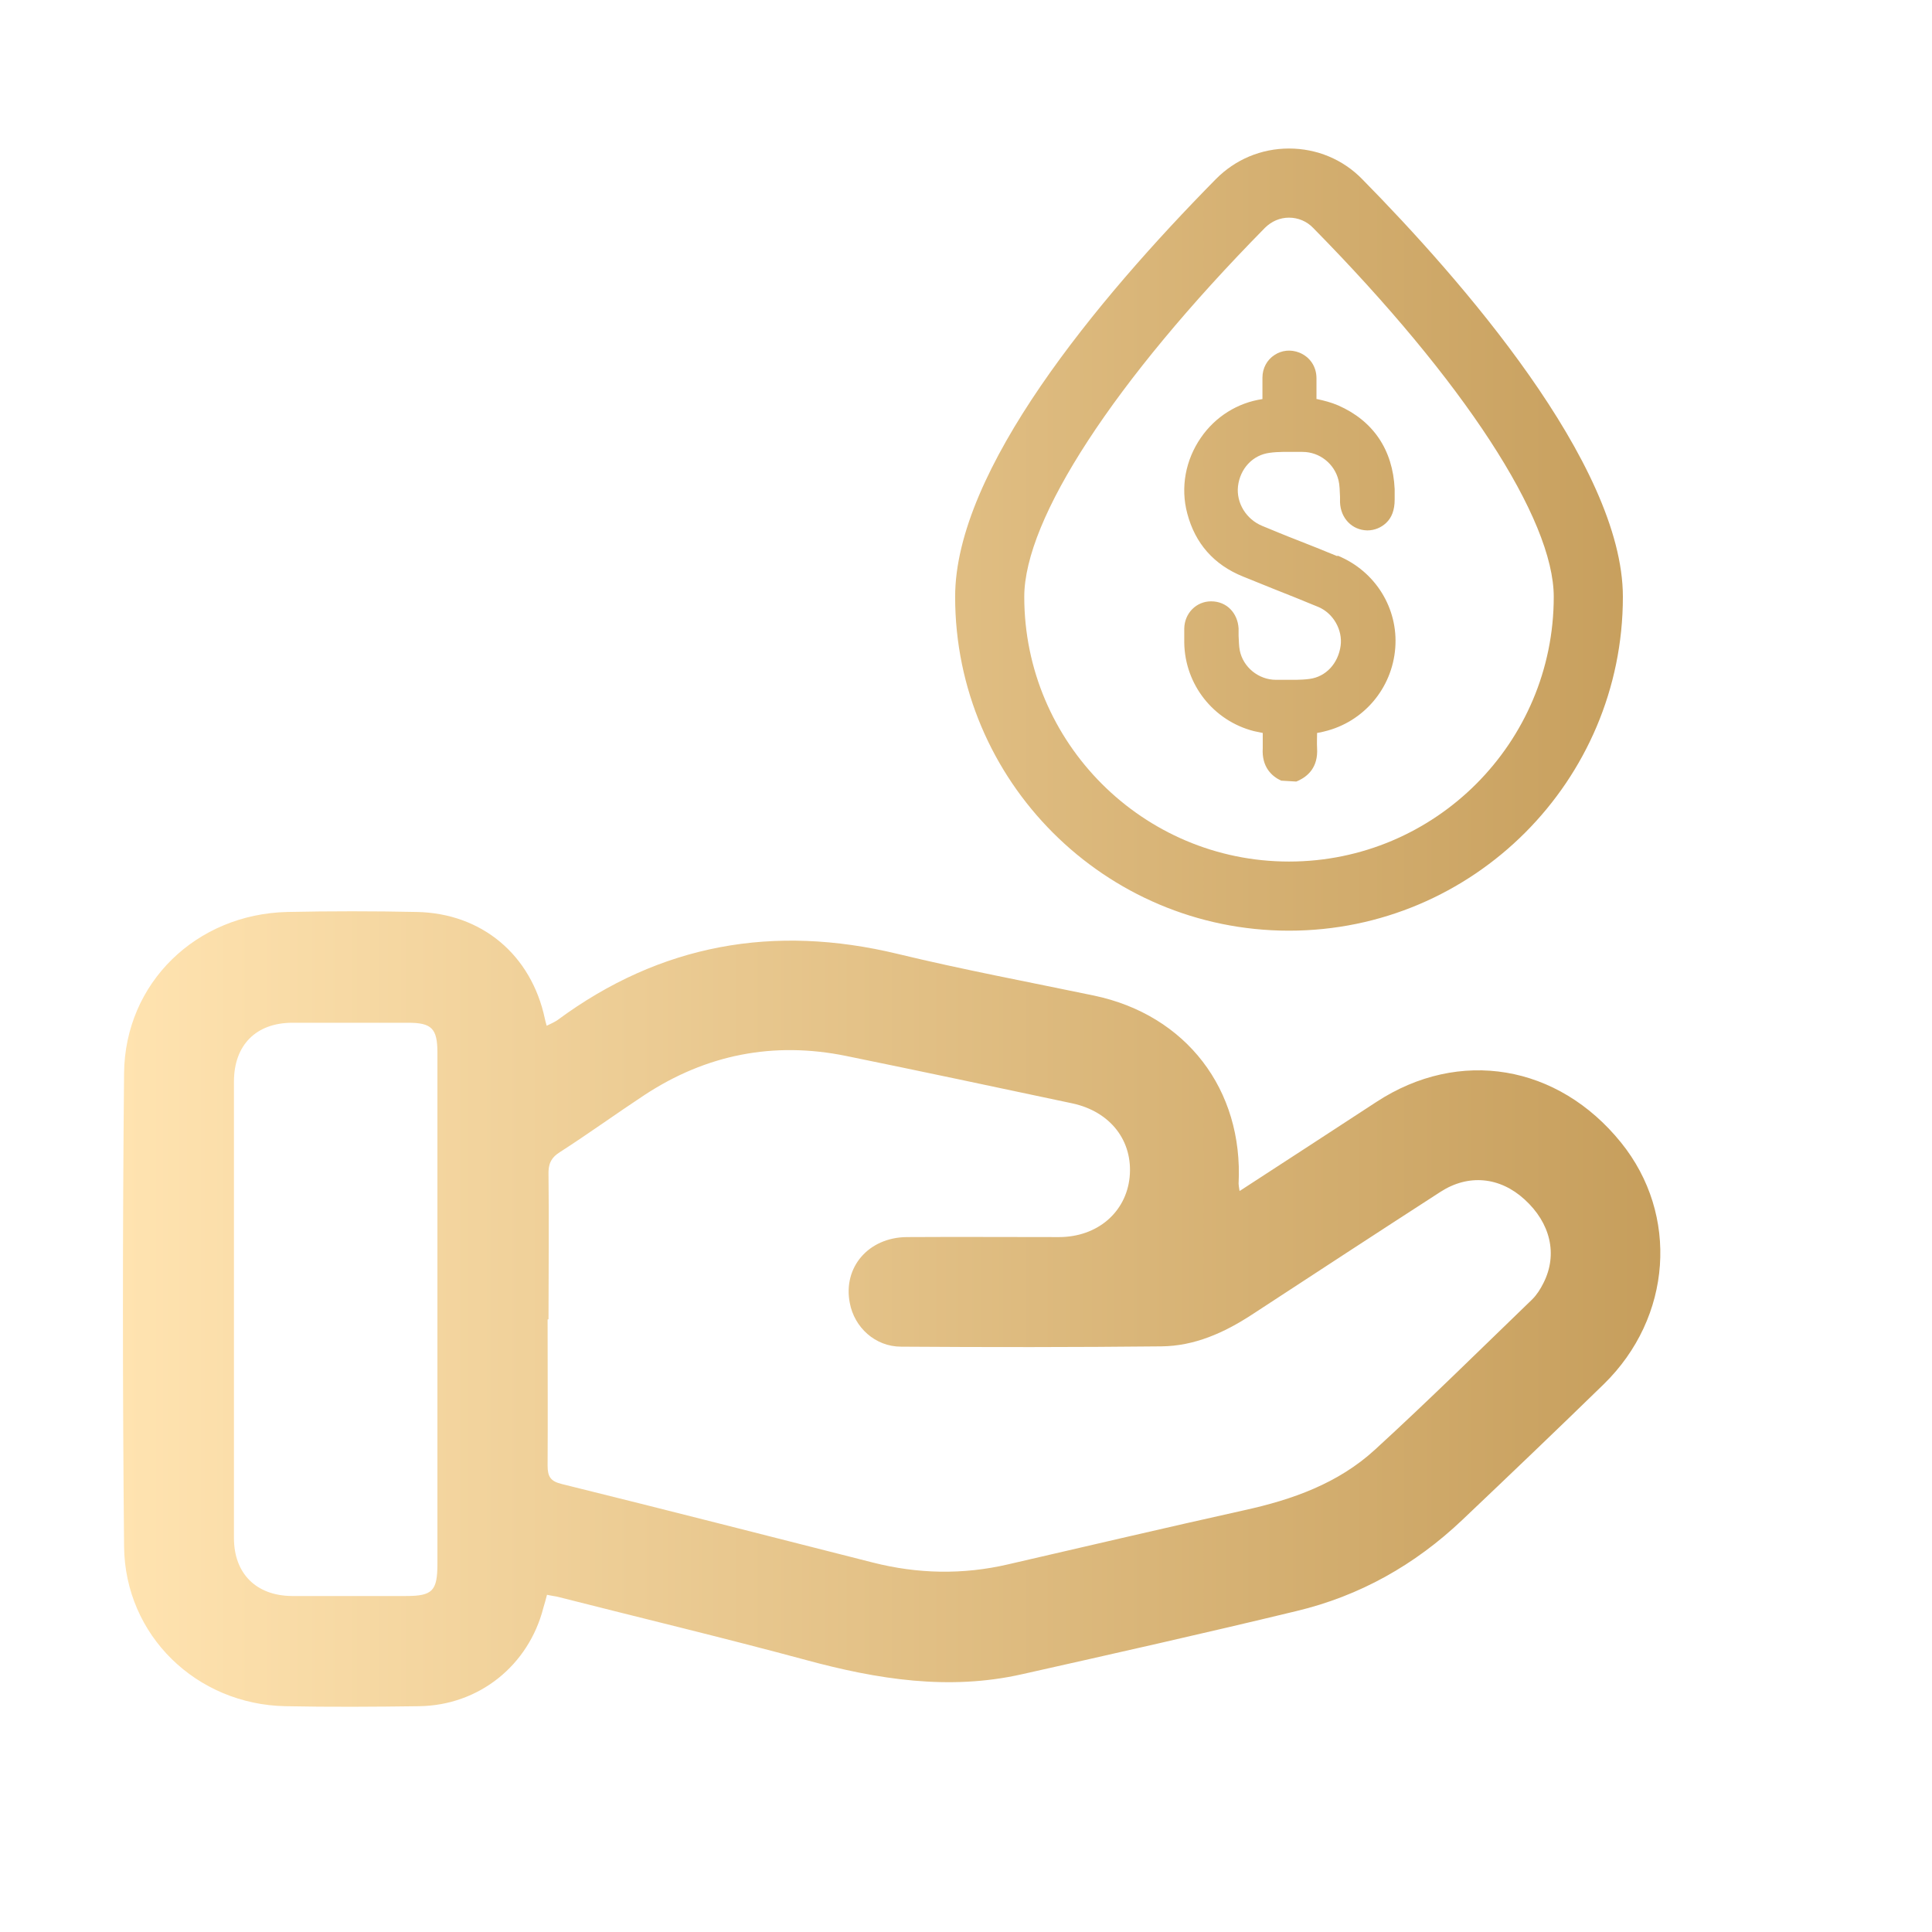 <?xml version="1.0" encoding="UTF-8"?>
<svg id="a" data-name="Camada 1" xmlns="http://www.w3.org/2000/svg" xmlns:xlink="http://www.w3.org/1999/xlink" viewBox="0 0 64 64">
  <defs>
    <linearGradient id="b" data-name="Gradiente sem nome 15" x1="4.06" y1="30.73" x2="55.01" y2="30.73" gradientUnits="userSpaceOnUse">
      <stop offset="0" stop-color="#ffe3b0"/>
      <stop offset="1" stop-color="#c69e5c"/>
    </linearGradient>
  </defs>
  <path d="M41.07,39.45c1.55-1.01,3.05-1.98,4.53-2.95,2.74-1.79,6.01-1.24,8.1,1.35,1.93,2.39,1.69,5.79-.57,8-1.55,1.51-3.12,3.01-4.69,4.5-1.57,1.49-3.4,2.52-5.5,3.02-3.02.73-6.05,1.41-9.08,2.09-2.43.55-4.8.17-7.16-.47-2.74-.74-5.5-1.4-8.25-2.1-.1-.02-.2-.03-.33-.06-.04.16-.08.29-.12.43-.49,1.91-2.13,3.23-4.11,3.26-1.48.02-2.96.03-4.44,0-2.94-.06-5.31-2.34-5.34-5.29-.05-5.23-.05-10.45,0-15.68.03-2.99,2.39-5.27,5.41-5.34,1.43-.03,2.86-.03,4.28,0,2.16.04,3.8,1.42,4.25,3.54.01.06.03.12.06.23.14-.07.26-.12.36-.19,3.41-2.52,7.17-3.18,11.27-2.19,2.15.52,4.34.93,6.5,1.38,3.05.64,4.95,3.11,4.79,6.23,0,.05.01.09.03.23ZM18.14,43.71c0,1.61.01,3.23,0,4.84,0,.37.1.52.47.61,3.44.85,6.87,1.73,10.3,2.6,1.49.38,2.99.41,4.49.06,2.6-.6,5.2-1.21,7.81-1.79,1.6-.35,3.12-.89,4.34-2.01,1.77-1.62,3.48-3.31,5.21-4.98.15-.15.27-.34.37-.54.48-.95.23-1.99-.63-2.77-.81-.74-1.85-.85-2.78-.25-2.09,1.35-4.17,2.71-6.25,4.07-.92.6-1.9,1.04-3,1.05-2.87.03-5.75.03-8.62.01-.86,0-1.55-.64-1.7-1.45-.23-1.18.62-2.17,1.89-2.18,1.68-.01,3.36,0,5.04,0,1.27,0,2.22-.82,2.34-1.98.12-1.21-.64-2.18-1.9-2.45-2.5-.53-4.99-1.06-7.49-1.57-2.4-.49-4.64-.05-6.69,1.3-.94.62-1.85,1.28-2.8,1.89-.3.19-.38.41-.37.74.02,1.6,0,3.19,0,4.79ZM14.49,43.39c0-2.84,0-5.68,0-8.52,0-.8-.19-.99-.97-.99-1.28,0-2.55,0-3.83,0-1.21,0-1.94.74-1.94,1.95,0,5.04,0,10.08,0,15.12,0,1.18.74,1.91,1.92,1.92,1.26,0,2.52,0,3.78,0,.88,0,1.04-.17,1.04-1.07,0-2.81,0-5.61,0-8.42ZM42.7,30.83c-6.1,0-11.06-4.96-11.06-11.06,0-4.19,4.69-9.83,8.63-13.83.65-.66,1.51-1.02,2.43-1.02h0c.92,0,1.79.36,2.43,1.02,3.22,3.27,8.63,9.42,8.63,13.83,0,6.1-4.96,11.06-11.06,11.06ZM42.7,7.21c-.3,0-.58.12-.8.34-4.99,5.07-7.97,9.64-7.97,12.22,0,4.83,3.93,8.77,8.77,8.77s8.77-3.93,8.77-8.77c0-2.58-2.98-7.15-7.97-12.22-.21-.22-.5-.34-.8-.34h0ZM44.29,18.42c-.44-.18-.88-.36-1.32-.53-.39-.15-.77-.31-1.16-.47-.53-.22-.86-.76-.8-1.31.07-.59.49-1.04,1.05-1.11.28-.04.57-.03.88-.03h.21c.57,0,1.06.4,1.19.94.04.16.04.35.05.55v.18c.02.53.4.92.9.93h.01c.23,0,.45-.09.62-.25.18-.17.28-.42.28-.77,0-.12,0-.24,0-.35-.06-1.3-.71-2.26-1.87-2.77-.23-.1-.47-.16-.7-.21,0,0-.01,0-.02,0v-.08c0-.2,0-.41,0-.61,0-.39-.22-.71-.57-.85-.28-.11-.58-.08-.82.08-.25.16-.4.44-.4.75,0,.24,0,.47,0,.71-.82.12-1.56.58-2.04,1.28-.51.74-.68,1.65-.45,2.51.26.99.88,1.7,1.85,2.09.33.13.66.27.99.4.5.2,1.01.4,1.51.61.49.21.8.76.73,1.28-.08.59-.49,1.03-1.03,1.1-.29.04-.6.03-.92.03h-.19c-.58,0-1.09-.42-1.2-.97-.03-.15-.03-.31-.04-.49v-.24c-.03-.51-.39-.9-.91-.9-.49,0-.88.39-.89.9,0,.14,0,.28,0,.47.02,1.39.97,2.59,2.31,2.93.1.02.19.04.29.06,0,.17,0,.33,0,.5-.04.64.31.94.61,1.08l.5.03.07-.03c.3-.14.66-.43.62-1.08-.01-.16,0-.33,0-.5.08-.01.16-.03.24-.05,1.3-.31,2.25-1.43,2.35-2.77.1-1.31-.66-2.54-1.9-3.05Z" fill="url(#b)" stroke-width="0"/>
</svg>